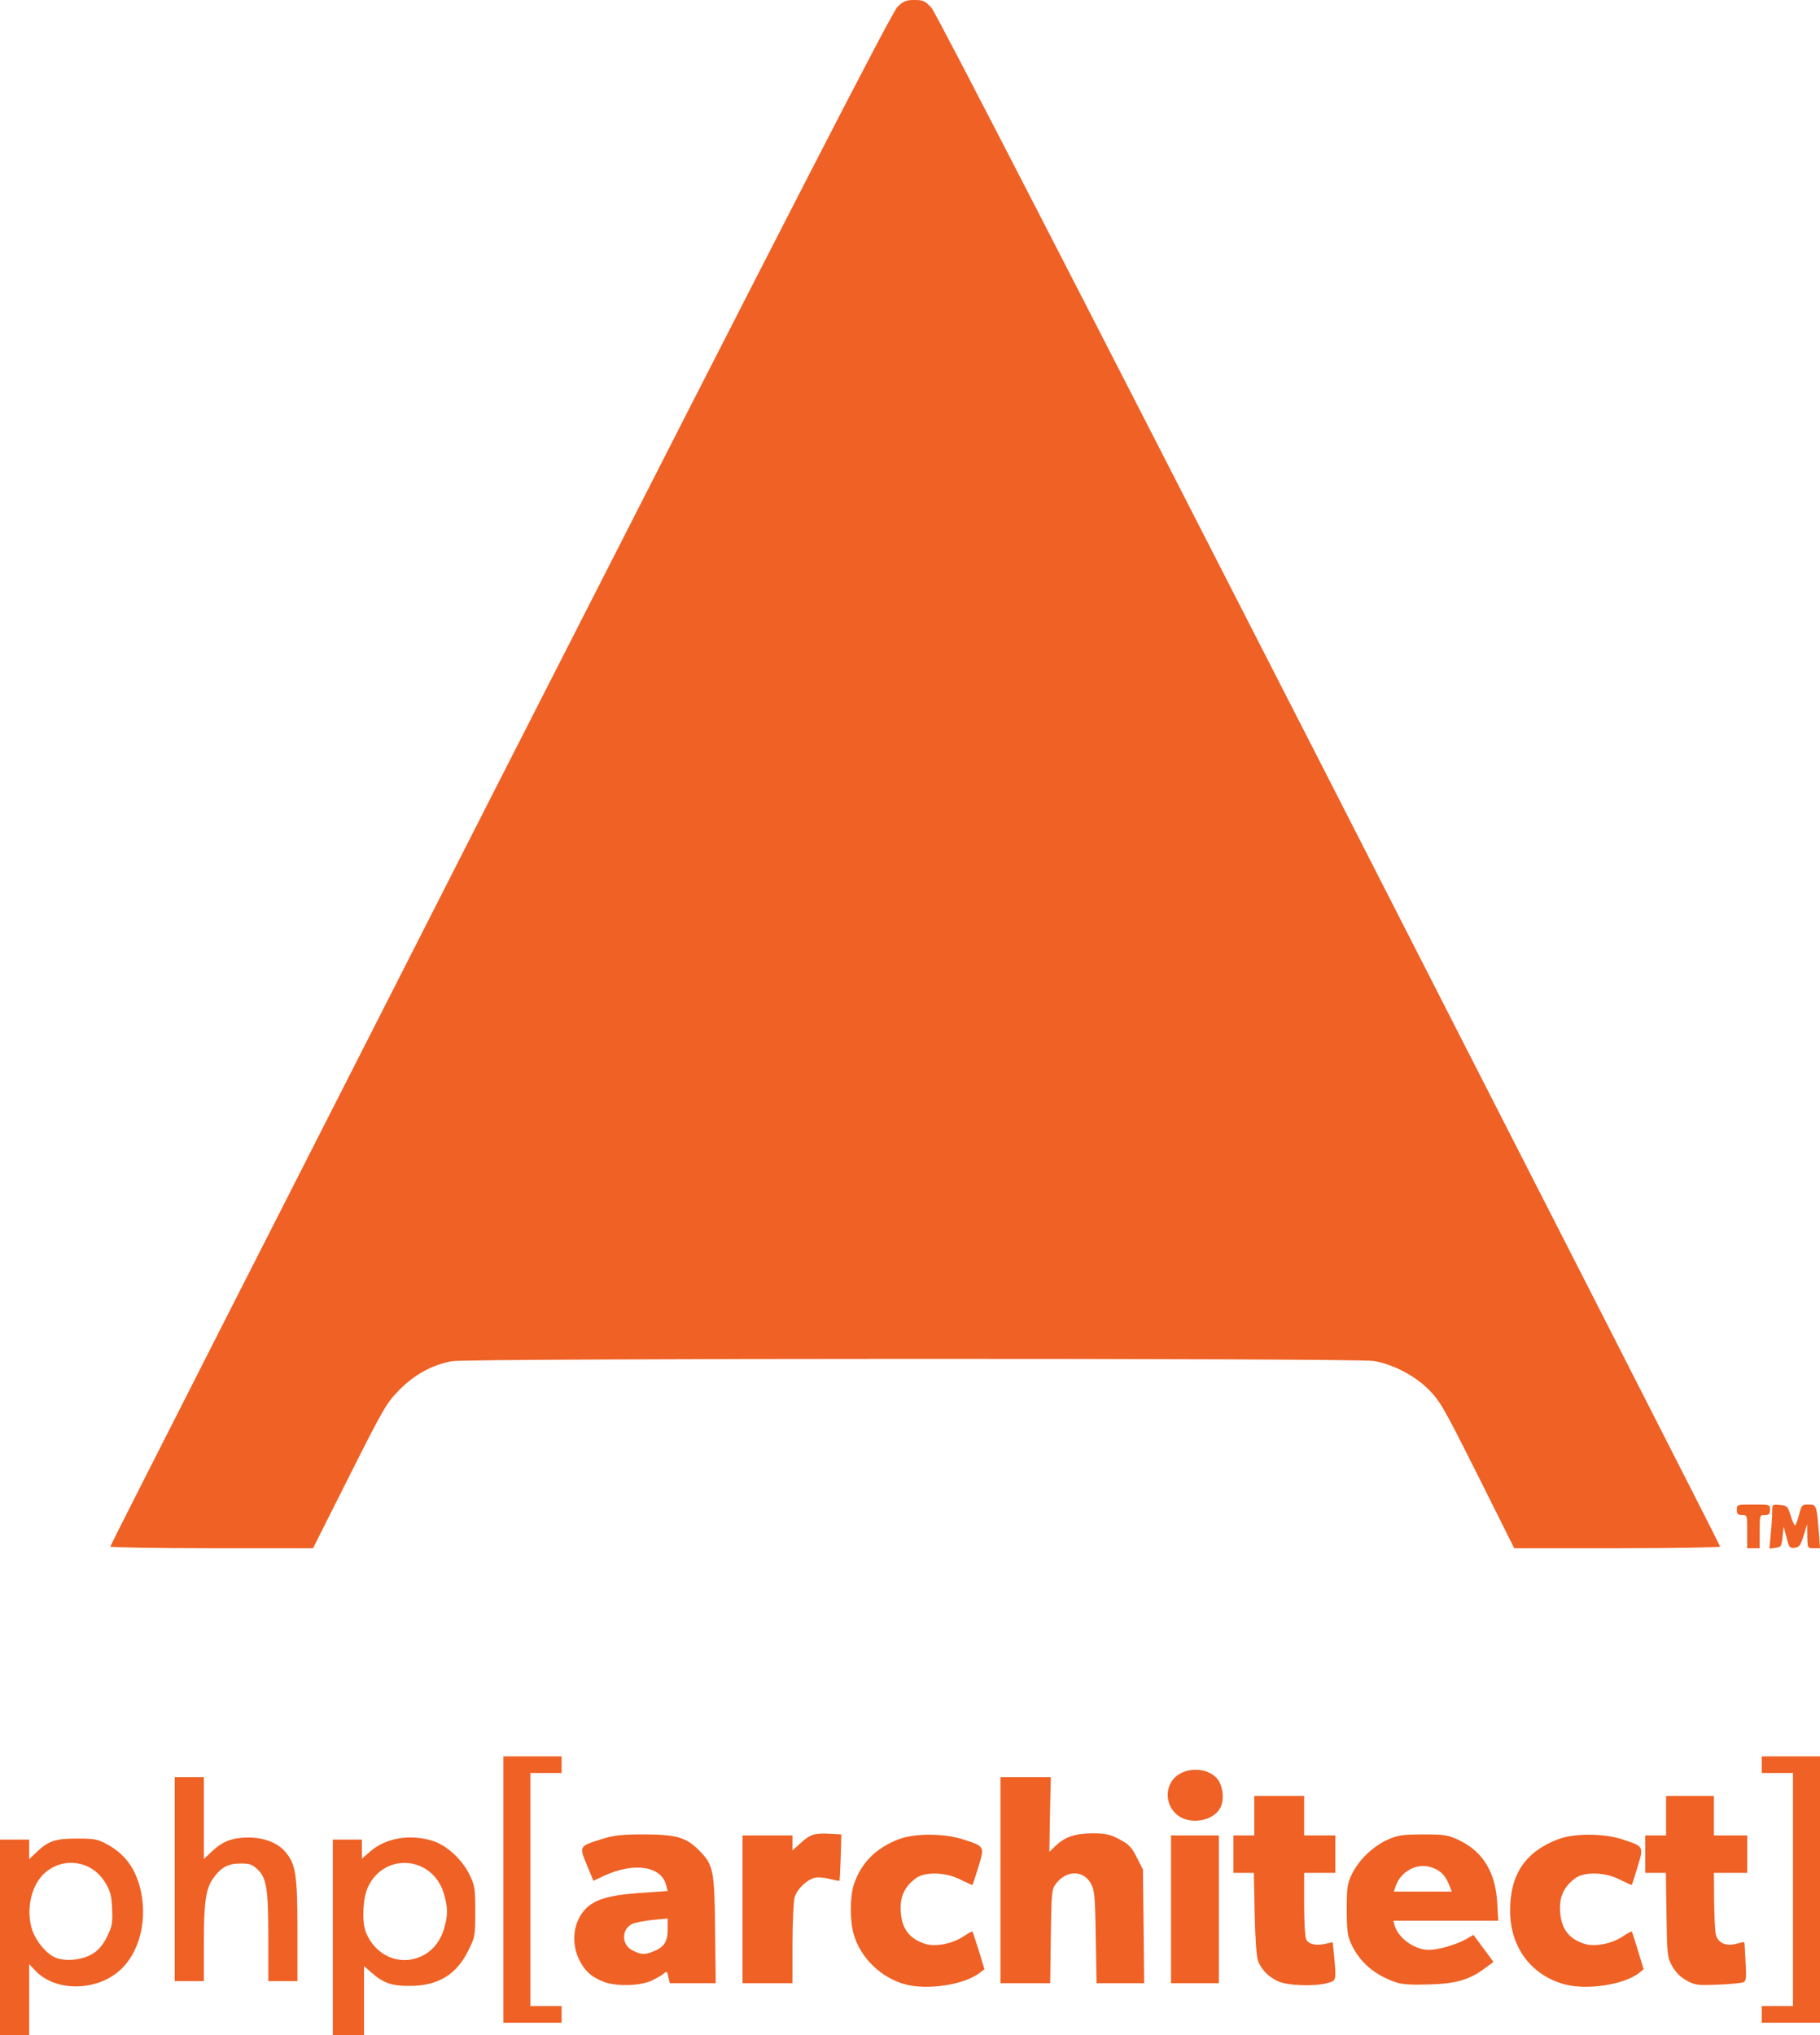 <!DOCTYPE svg PUBLIC "-//W3C//DTD SVG 20010904//EN" "http://www.w3.org/TR/2001/REC-SVG-20010904/DTD/svg10.dtd">
<svg version="1.0" xmlns="http://www.w3.org/2000/svg" width="875px" height="978px" viewBox="0 0 8750 9780" preserveAspectRatio="xMidYMid meet">
<g id="layer101" fill="#ef6125" stroke="none">
 <path d="M0 9310 l0 -470 70 0 70 0 0 47 0 47 33 -31 c59 -57 92 -68 197 -68 87 0 100 3 149 30 67 37 115 92 141 164 57 152 25 335 -77 433 -112 108 -316 112 -414 7 l-29 -31 0 171 0 171 -70 0 -70 0 0 -470z m448 77 c27 -17 49 -44 67 -81 24 -49 27 -65 24 -134 -3 -66 -9 -86 -34 -127 -63 -102 -195 -124 -286 -48 -64 54 -93 163 -69 261 13 57 67 127 114 148 48 22 136 13 184 -19z"/>
 <path d="M1600 9310 l0 -470 70 0 70 0 0 46 0 46 41 -36 c75 -64 188 -83 296 -51 68 20 144 89 180 163 26 53 28 66 28 177 0 116 -1 123 -33 187 -57 117 -146 171 -282 171 -85 1 -128 -14 -183 -63 l-37 -32 0 166 0 166 -75 0 -75 0 0 -470z m425 91 c53 -24 91 -70 110 -133 19 -66 19 -101 -1 -168 -53 -180 -284 -201 -364 -34 -26 55 -31 166 -11 219 45 113 162 164 266 116z"/>
 <path d="M2420 9080 l0 -640 140 0 140 0 0 40 0 40 -75 0 -75 0 0 560 0 560 75 0 75 0 0 40 0 40 -140 0 -140 0 0 -640z"/>
 <path d="M8470 9680 l0 -40 75 0 75 0 0 -560 0 -560 -75 0 -75 0 0 -40 0 -40 140 0 140 0 0 640 0 640 -140 0 -140 0 0 -40z"/>
 <path d="M4350 9535 c-115 -32 -212 -126 -245 -238 -20 -67 -19 -184 1 -244 35 -102 105 -172 213 -214 77 -30 219 -30 311 0 105 34 104 33 74 132 -14 46 -27 85 -29 87 -1 1 -26 -10 -56 -25 -70 -37 -172 -40 -216 -7 -50 37 -73 81 -73 141 0 95 38 150 121 175 50 14 130 -2 183 -38 21 -14 39 -24 41 -22 2 1 15 43 31 92 l27 89 -24 18 c-74 57 -251 84 -359 54z"/>
 <path d="M7520 9535 c-161 -45 -260 -180 -260 -354 0 -173 73 -282 229 -342 77 -30 219 -30 311 0 104 34 103 33 73 132 -14 46 -26 85 -28 87 -1 1 -26 -10 -56 -25 -70 -37 -172 -40 -216 -7 -50 37 -73 81 -73 141 0 95 38 150 121 175 50 14 130 -2 183 -38 21 -14 39 -24 41 -22 2 1 15 43 30 92 l27 89 -23 19 c-74 56 -252 83 -359 53z"/>
 <path d="M2907 9525 c-63 -23 -98 -55 -125 -113 -32 -70 -27 -153 12 -212 43 -66 112 -91 276 -103 l140 -10 -7 -26 c-21 -93 -152 -114 -297 -48 l-53 25 -32 -77 c-37 -90 -38 -89 74 -124 58 -18 93 -22 205 -22 152 1 198 14 260 76 70 70 75 94 78 382 l3 257 -111 0 -110 0 -7 -30 c-5 -28 -7 -29 -22 -16 -9 8 -37 24 -61 35 -54 24 -164 27 -223 6z m230 -146 c54 -20 73 -47 73 -106 l0 -54 -72 7 c-40 4 -85 13 -100 20 -52 27 -50 101 4 127 39 20 57 21 95 6z"/>
 <path d="M6145 9521 c-46 -21 -78 -53 -96 -96 -8 -19 -14 -103 -17 -227 l-4 -198 -49 0 -49 0 0 -90 0 -90 50 0 50 0 0 -95 0 -95 120 0 120 0 0 95 0 95 75 0 75 0 0 90 0 90 -75 0 -75 0 0 151 c0 83 4 159 10 169 12 23 46 31 91 21 l36 -8 7 66 c11 118 11 119 -31 130 -63 18 -192 13 -238 -8z"/>
 <path d="M6715 9527 c-105 -35 -177 -96 -219 -186 -18 -39 -21 -65 -21 -166 0 -108 3 -125 25 -170 33 -67 99 -131 168 -163 51 -23 69 -26 172 -27 104 0 121 3 171 26 117 55 178 153 187 300 l5 89 -252 0 -252 0 6 23 c18 61 96 117 165 117 46 0 134 -26 179 -52 l35 -20 18 24 c9 13 31 42 48 65 l30 41 -42 31 c-74 55 -140 74 -268 77 -77 3 -128 0 -155 -9z m250 -474 c-19 -46 -45 -69 -91 -82 -65 -18 -139 23 -163 90 l-10 29 140 0 139 0 -15 -37z"/>
 <path d="M8110 9518 c-30 -16 -53 -39 -70 -69 -24 -42 -25 -52 -28 -246 l-3 -203 -50 0 -49 0 0 -90 0 -90 50 0 50 0 0 -95 0 -95 115 0 115 0 0 95 0 95 80 0 80 0 0 90 0 90 -80 0 -80 0 1 133 c1 72 4 145 8 162 9 41 48 59 98 46 20 -6 38 -9 39 -8 1 1 4 43 6 94 5 78 3 93 -11 99 -9 3 -63 9 -121 11 -97 4 -109 3 -150 -19z"/>
 <path d="M3570 9175 l0 -355 120 0 120 0 0 36 0 36 40 -36 c46 -42 67 -48 141 -44 l54 3 -3 110 c-2 60 -5 111 -6 113 -2 1 -23 -3 -48 -9 -24 -7 -56 -9 -70 -6 -41 11 -86 55 -98 95 -5 20 -10 121 -10 225 l0 187 -120 0 -120 0 0 -355z"/>
 <path d="M4810 9035 l0 -495 121 0 121 0 -4 180 -3 179 30 -29 c45 -43 94 -60 179 -60 61 0 83 5 127 28 45 24 59 37 84 87 l30 59 3 273 3 273 -114 0 -115 0 -4 -223 c-3 -201 -6 -226 -24 -257 -37 -65 -119 -63 -168 3 -20 27 -21 43 -24 253 l-3 224 -120 0 -119 0 0 -495z"/>
 <path d="M5630 9175 l0 -355 115 0 115 0 0 355 0 355 -115 0 -115 0 0 -355z"/>
 <path d="M840 9030 l0 -490 70 0 70 0 0 196 0 197 44 -41 c49 -45 96 -62 172 -62 71 0 138 25 173 66 53 60 61 110 61 381 l0 243 -70 0 -70 0 0 -205 c0 -236 -8 -290 -51 -331 -26 -25 -38 -29 -84 -29 -60 0 -95 20 -132 74 -34 49 -43 117 -43 311 l0 180 -70 0 -70 0 0 -490z"/>
 <path d="M5672 8730 c-67 -41 -78 -137 -22 -190 52 -49 152 -47 199 4 30 32 39 102 18 143 -31 60 -131 82 -195 43z"/>
 <path d="M530 7432 c0 -5 844 -1664 1875 -3688 1437 -2819 1884 -3687 1910 -3711 29 -28 42 -33 81 -33 42 0 51 4 82 37 22 25 667 1276 1913 3712 1033 2021 1879 3678 1879 3683 0 4 -223 8 -495 8 l-495 0 -176 -352 c-161 -321 -182 -358 -235 -410 -67 -68 -174 -123 -265 -138 -86 -14 -4352 -13 -4430 1 -95 17 -181 64 -254 138 -61 62 -76 87 -240 413 l-175 348 -487 0 c-269 0 -488 -4 -488 -8z"/>
 <path d="M8400 7360 c0 -79 0 -80 -25 -80 -20 0 -25 -5 -25 -25 0 -25 1 -25 80 -25 79 0 80 0 80 25 0 20 -5 25 -25 25 -25 0 -25 1 -25 80 l0 80 -30 0 -30 0 0 -80z"/>
 <path d="M8513 7373 c4 -37 7 -85 7 -106 0 -38 0 -38 37 -35 35 3 38 6 52 51 8 26 17 47 21 47 3 0 12 -22 19 -50 12 -48 14 -50 46 -50 38 0 39 2 50 138 l5 72 -30 0 c-30 0 -30 0 -31 -57 l-1 -58 -17 55 c-14 46 -21 55 -43 58 -23 3 -27 -2 -39 -50 l-14 -53 -5 50 c-5 46 -7 50 -34 53 l-29 4 6 -69z"/>
 </g>

</svg>